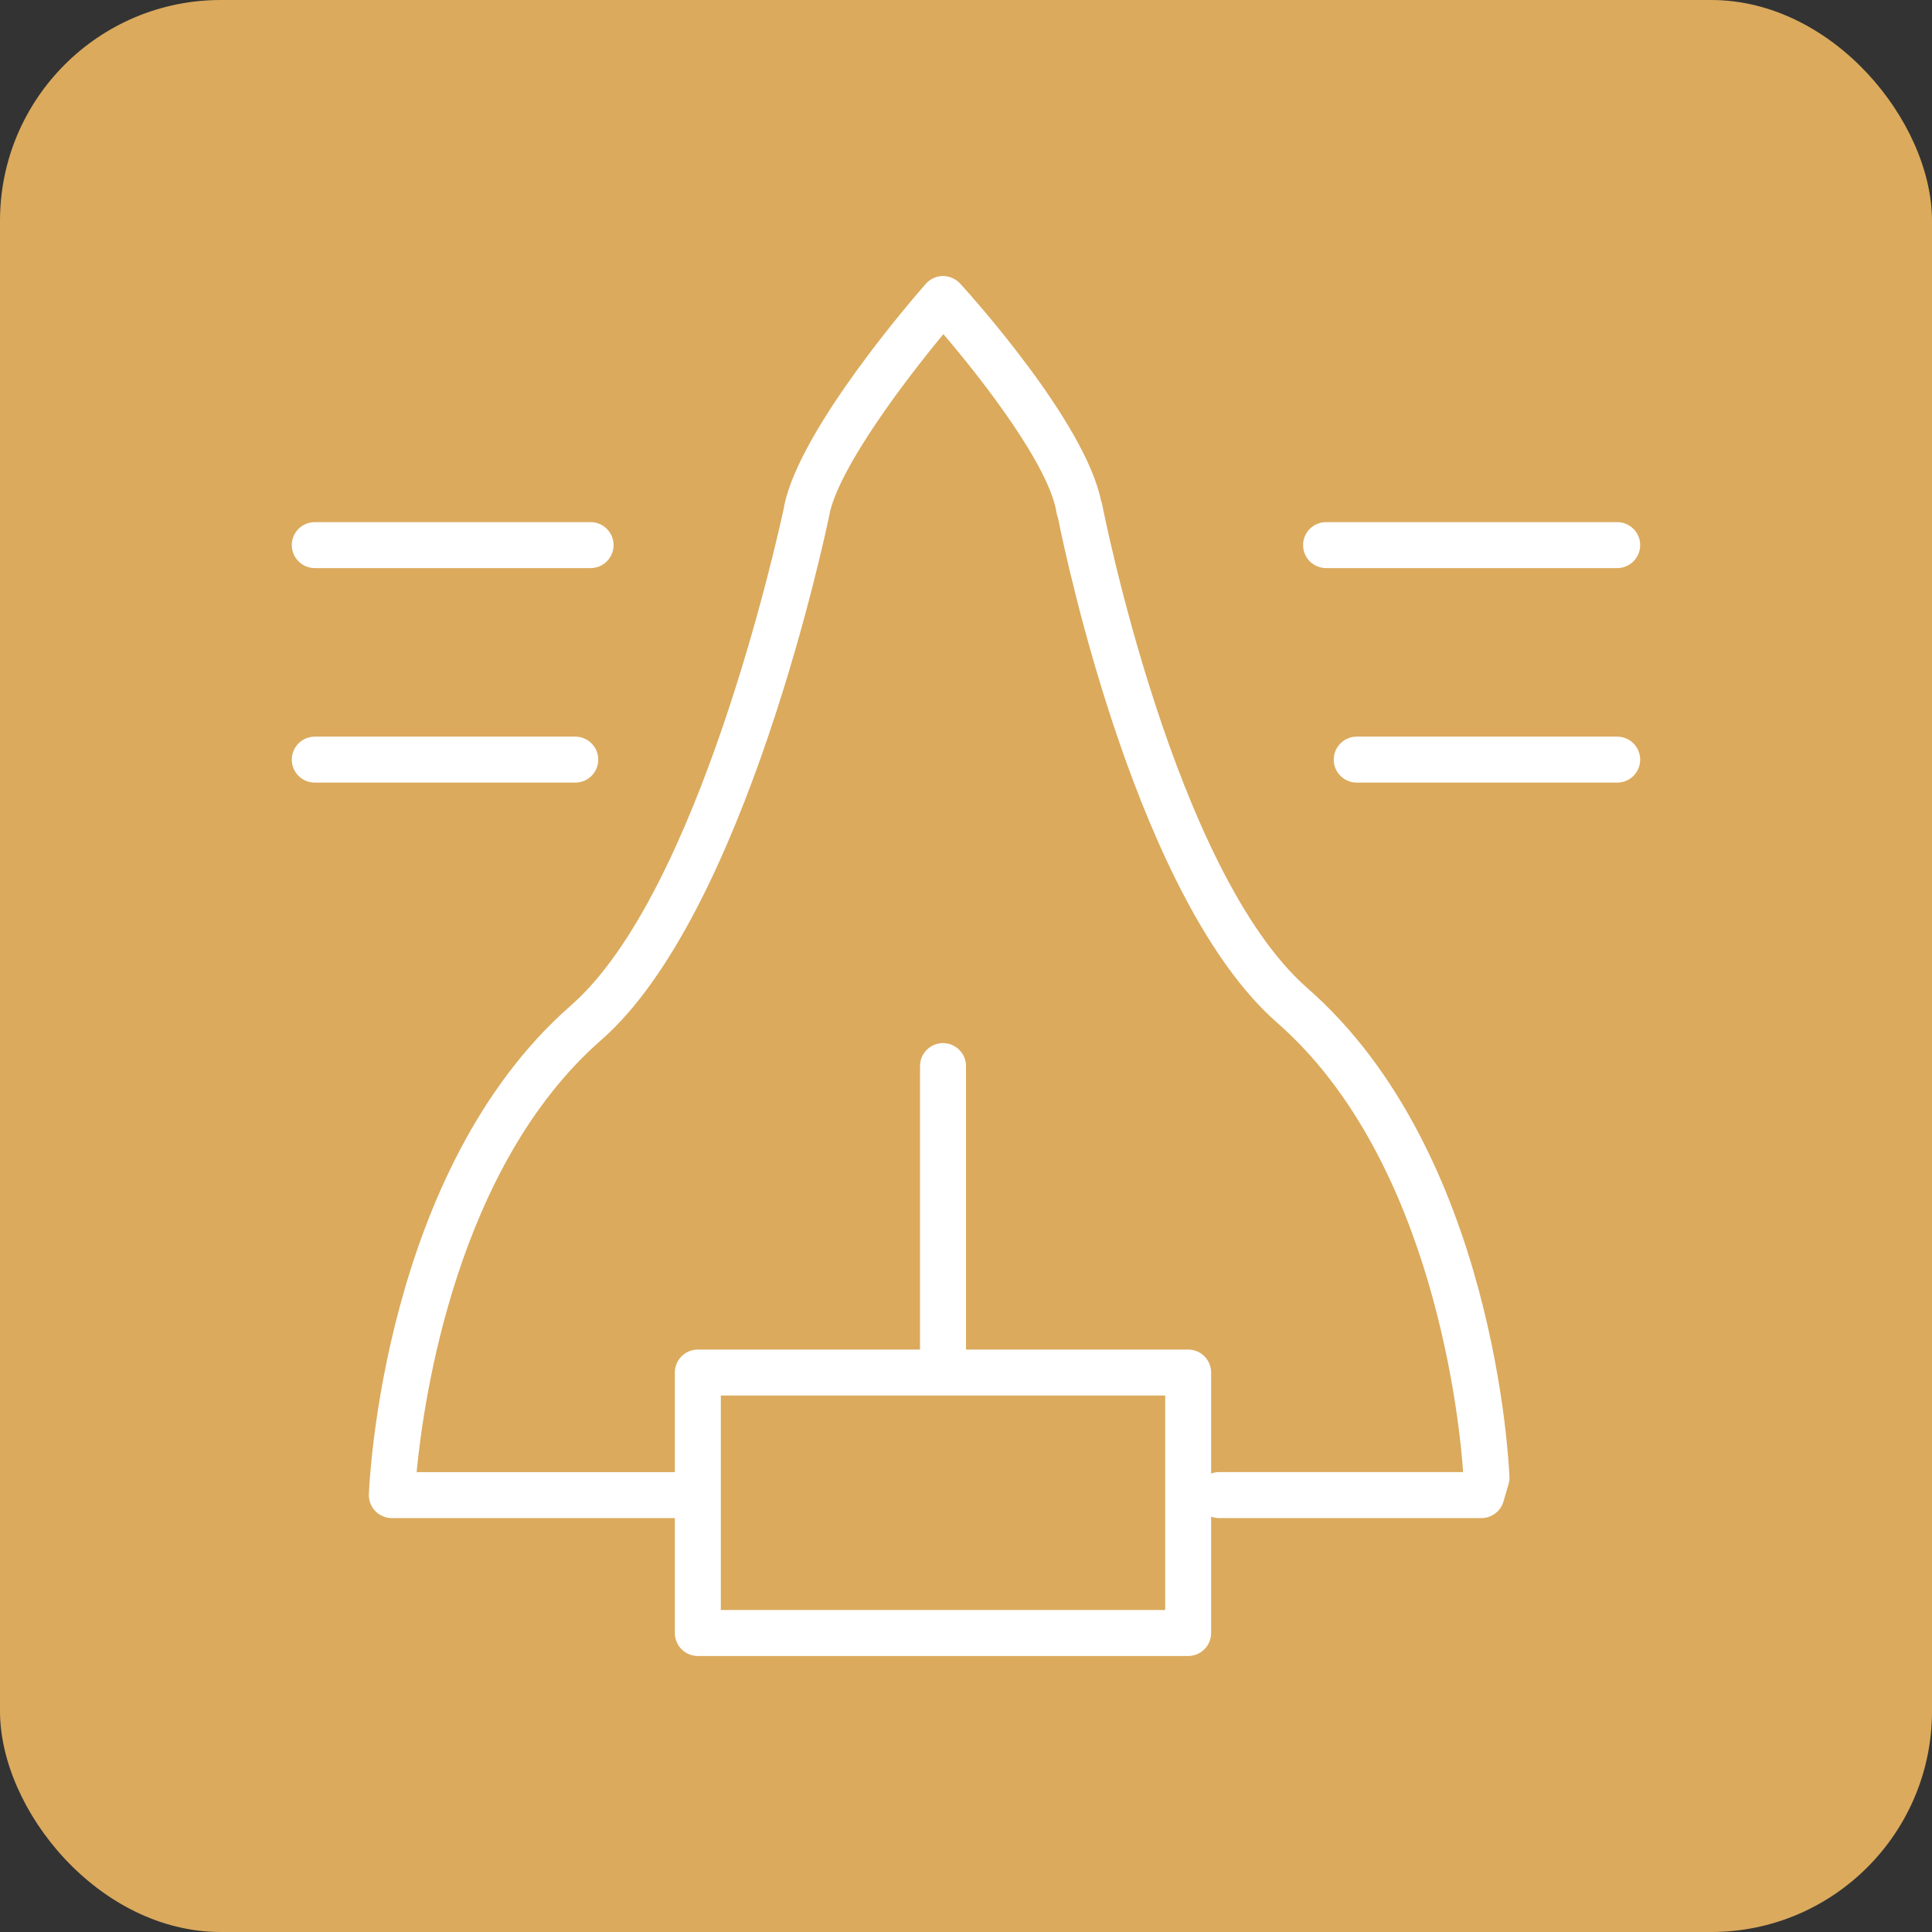 <?xml version="1.0" encoding="UTF-8"?> <svg xmlns="http://www.w3.org/2000/svg" width="70" height="70" viewBox="0 0 70 70" fill="none"><rect x="0" y="0" width="70" height="70" fill="#333333" stroke="none"/> <rect width="70" height="70" rx="8" fill="#DBAA5D"></rect> <path fill-rule="evenodd" clip-rule="evenodd" d="M47.371 35.804C42.545 31.58 39.962 18.421 39.936 18.289C39.927 18.24 39.913 18.192 39.894 18.145C39.314 15.309 35.256 10.788 34.786 10.272C34.706 10.187 34.61 10.118 34.502 10.072C34.395 10.025 34.28 10.001 34.163 10C34.046 10.001 33.93 10.027 33.824 10.075C33.717 10.124 33.622 10.195 33.544 10.283C33.083 10.809 29.014 15.5 28.421 18.285C28.416 18.312 28.411 18.34 28.409 18.366C28.154 19.554 25.316 32.377 20.685 36.43C13.897 42.368 13.384 53.66 13.365 54.139C13.361 54.251 13.379 54.362 13.419 54.467C13.459 54.572 13.52 54.667 13.597 54.748C13.675 54.829 13.768 54.893 13.871 54.937C13.975 54.981 14.085 55.004 14.197 55.004H24.451V59.167C24.451 59.388 24.539 59.6 24.695 59.756C24.852 59.912 25.063 60 25.284 60H43.05C43.27 60 43.482 59.912 43.638 59.756C43.794 59.6 43.882 59.388 43.882 59.167V54.952C43.969 54.983 44.062 55.003 44.16 55.003H53.674C54.044 55.003 54.369 54.76 54.473 54.405L54.656 53.779C54.682 53.693 54.693 53.603 54.69 53.513C54.671 53.034 54.158 41.742 47.371 35.804ZM42.217 58.334H26.117V50.562H42.217V58.334ZM44.16 53.337C44.062 53.337 43.969 53.357 43.882 53.389V49.729C43.882 49.509 43.794 49.297 43.638 49.141C43.482 48.984 43.27 48.897 43.05 48.897H35V38.626C35 38.405 34.912 38.193 34.756 38.037C34.599 37.881 34.388 37.793 34.167 37.793C33.946 37.793 33.734 37.881 33.578 38.037C33.422 38.193 33.334 38.405 33.334 38.626V48.897H25.284C25.063 48.897 24.852 48.984 24.695 49.141C24.539 49.297 24.451 49.509 24.451 49.729V53.338H15.095C15.353 50.634 16.559 42.251 21.782 37.683C27.033 33.087 29.938 19.203 30.059 18.614C30.063 18.594 30.067 18.573 30.069 18.552C30.487 16.825 32.794 13.78 34.181 12.106C35.625 13.795 38.024 16.896 38.282 18.584C38.292 18.649 38.31 18.712 38.334 18.77C38.667 20.424 41.272 32.679 46.275 37.057C52.001 42.066 52.899 51.696 53.012 53.337L44.16 53.337ZM58.594 26.69H49.156C48.935 26.69 48.724 26.778 48.568 26.934C48.411 27.09 48.324 27.302 48.324 27.523C48.324 27.744 48.411 27.955 48.568 28.112C48.724 28.268 48.935 28.355 49.156 28.355H58.594C58.815 28.355 59.027 28.268 59.183 28.112C59.339 27.955 59.427 27.744 59.427 27.523C59.427 27.302 59.339 27.09 59.183 26.934C59.027 26.778 58.815 26.69 58.594 26.69ZM48.046 20.583H58.594C58.815 20.583 59.027 20.495 59.183 20.339C59.339 20.183 59.427 19.971 59.427 19.75C59.427 19.529 59.339 19.318 59.183 19.162C59.027 19.005 58.815 18.918 58.594 18.918H48.046C47.825 18.918 47.613 19.005 47.457 19.162C47.301 19.318 47.213 19.529 47.213 19.75C47.213 19.971 47.301 20.183 47.457 20.339C47.613 20.495 47.825 20.583 48.046 20.583ZM21.676 27.523C21.676 27.302 21.588 27.09 21.432 26.934C21.276 26.778 21.064 26.69 20.843 26.69H11.405C11.184 26.69 10.972 26.778 10.816 26.934C10.66 27.09 10.572 27.302 10.572 27.523C10.572 27.744 10.66 27.955 10.816 28.112C10.972 28.268 11.184 28.355 11.405 28.355H20.843C21.064 28.355 21.276 28.268 21.432 28.112C21.588 27.955 21.676 27.744 21.676 27.523ZM11.405 20.583H21.398C21.619 20.583 21.831 20.495 21.987 20.339C22.143 20.183 22.231 19.971 22.231 19.75C22.231 19.529 22.143 19.318 21.987 19.162C21.831 19.005 21.619 18.918 21.398 18.918H11.405C11.184 18.918 10.972 19.005 10.816 19.162C10.66 19.318 10.572 19.529 10.572 19.75C10.572 19.971 10.66 20.183 10.816 20.339C10.972 20.495 11.184 20.583 11.405 20.583Z" fill="white"></path> </svg> 